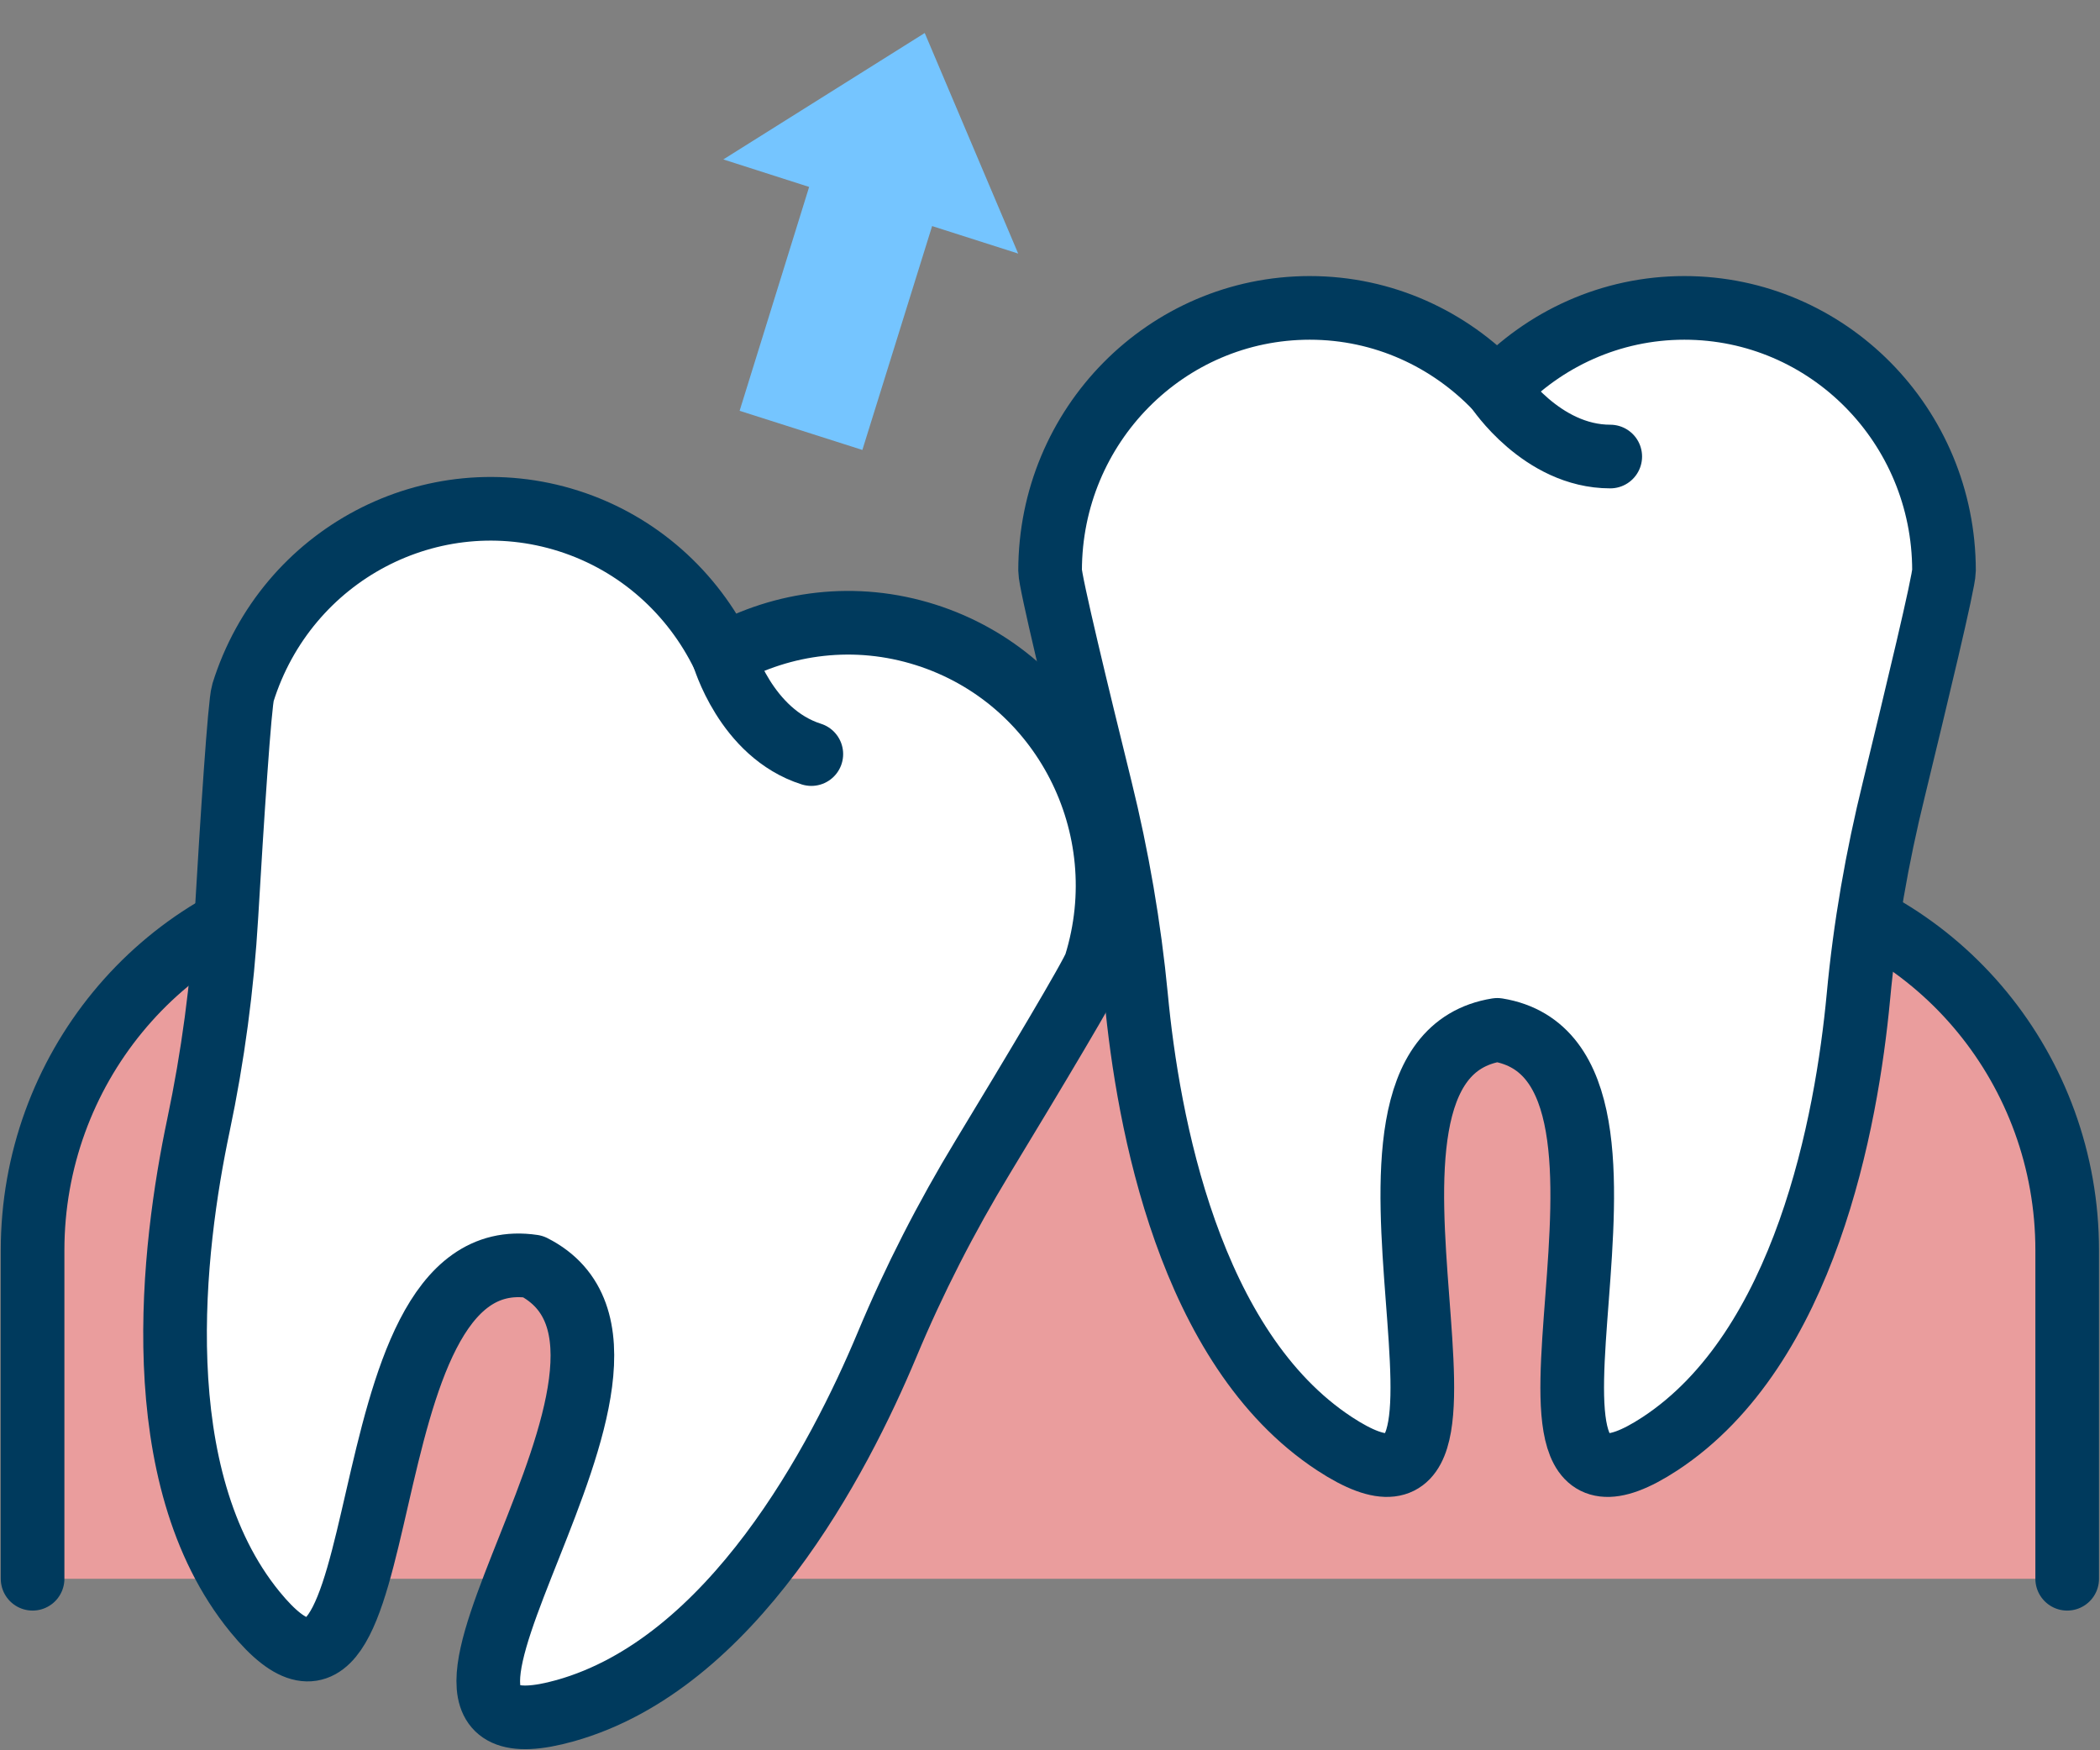 <svg width="66" height="55" viewBox="0 0 66 55" fill="none" xmlns="http://www.w3.org/2000/svg">
<rect x="0" y="0" width="66" height="55" fill="#808080" stroke="none"/>
<path d="M1.024 49.61V39.286C1.024 33.647 5.006 28.803 10.482 27.78L32.997 23.564L55.511 27.78C60.995 28.803 64.969 33.647 64.969 39.286V49.61" fill="#EA9D9D"/>
<path d="M1.024 49.61V39.286C1.024 33.647 5.006 28.803 10.482 27.78L32.997 23.564L55.511 27.78C60.995 28.803 64.969 33.647 64.969 39.286V49.61" stroke="#003A5D" stroke-width="2" stroke-miterlimit="10" stroke-linecap="round" stroke-linejoin="round"/>
<path d="M61.097 17.933C61.097 13.372 57.444 9.675 52.937 9.675C50.622 9.675 48.532 10.656 47.05 12.225C45.562 10.656 43.479 9.675 41.164 9.675C36.657 9.675 33.003 13.372 33.003 17.933C33.003 18.285 33.864 21.851 34.588 24.781C35.12 26.937 35.496 29.121 35.708 31.332C36.076 35.223 37.367 42.368 41.942 45.367C48.225 49.486 40.904 33.35 47.057 32.362C53.21 33.357 45.889 49.486 52.172 45.367C56.74 42.368 58.038 35.23 58.406 31.332C58.611 29.121 58.994 26.937 59.526 24.781C60.236 21.851 61.097 18.285 61.097 17.933Z" fill="white" stroke="#003A5D" stroke-width="2" stroke-miterlimit="10" stroke-linecap="round" stroke-linejoin="round"/>
<path d="M47.05 12.225C47.05 12.225 48.443 14.346 50.608 14.346L47.05 12.225Z" fill="white"/>
<path d="M47.05 12.225C47.05 12.225 48.443 14.346 50.608 14.346" stroke="#003A5D" stroke-width="2" stroke-miterlimit="10" stroke-linecap="round" stroke-linejoin="round"/>
<path d="M34.431 30.309C35.783 25.963 33.4 21.319 29.097 19.951C26.885 19.246 24.604 19.55 22.726 20.593C21.777 18.645 20.077 17.076 17.871 16.371C13.576 15.003 8.994 17.414 7.635 21.768C7.532 22.1 7.293 25.762 7.116 28.782C6.986 31 6.692 33.198 6.235 35.368C5.429 39.189 4.541 46.397 8.01 50.647C12.777 56.486 10.585 38.871 16.751 39.797C22.323 42.617 10.55 55.774 17.762 53.756C23.013 52.284 26.366 45.871 27.875 42.264C28.729 40.219 29.739 38.249 30.887 36.356C32.45 33.778 34.328 30.641 34.431 30.309Z" fill="white" stroke="#003A5D" stroke-width="2" stroke-miterlimit="10" stroke-linecap="round" stroke-linejoin="round"/>
<path d="M22.733 20.593C22.733 20.593 23.429 23.04 25.499 23.696L22.733 20.593Z" fill="white"/>
<path d="M22.733 20.593C22.733 20.593 23.429 23.04 25.499 23.696" stroke="#003A5D" stroke-width="2" stroke-miterlimit="10" stroke-linecap="round" stroke-linejoin="round"/>
<path d="M32 7.968L29.063 1.037L22.733 5.01L25.43 5.874L23.245 12.909L27.103 14.139L29.295 7.104L32 7.968Z" fill="#75C5FF"/>
</svg>
